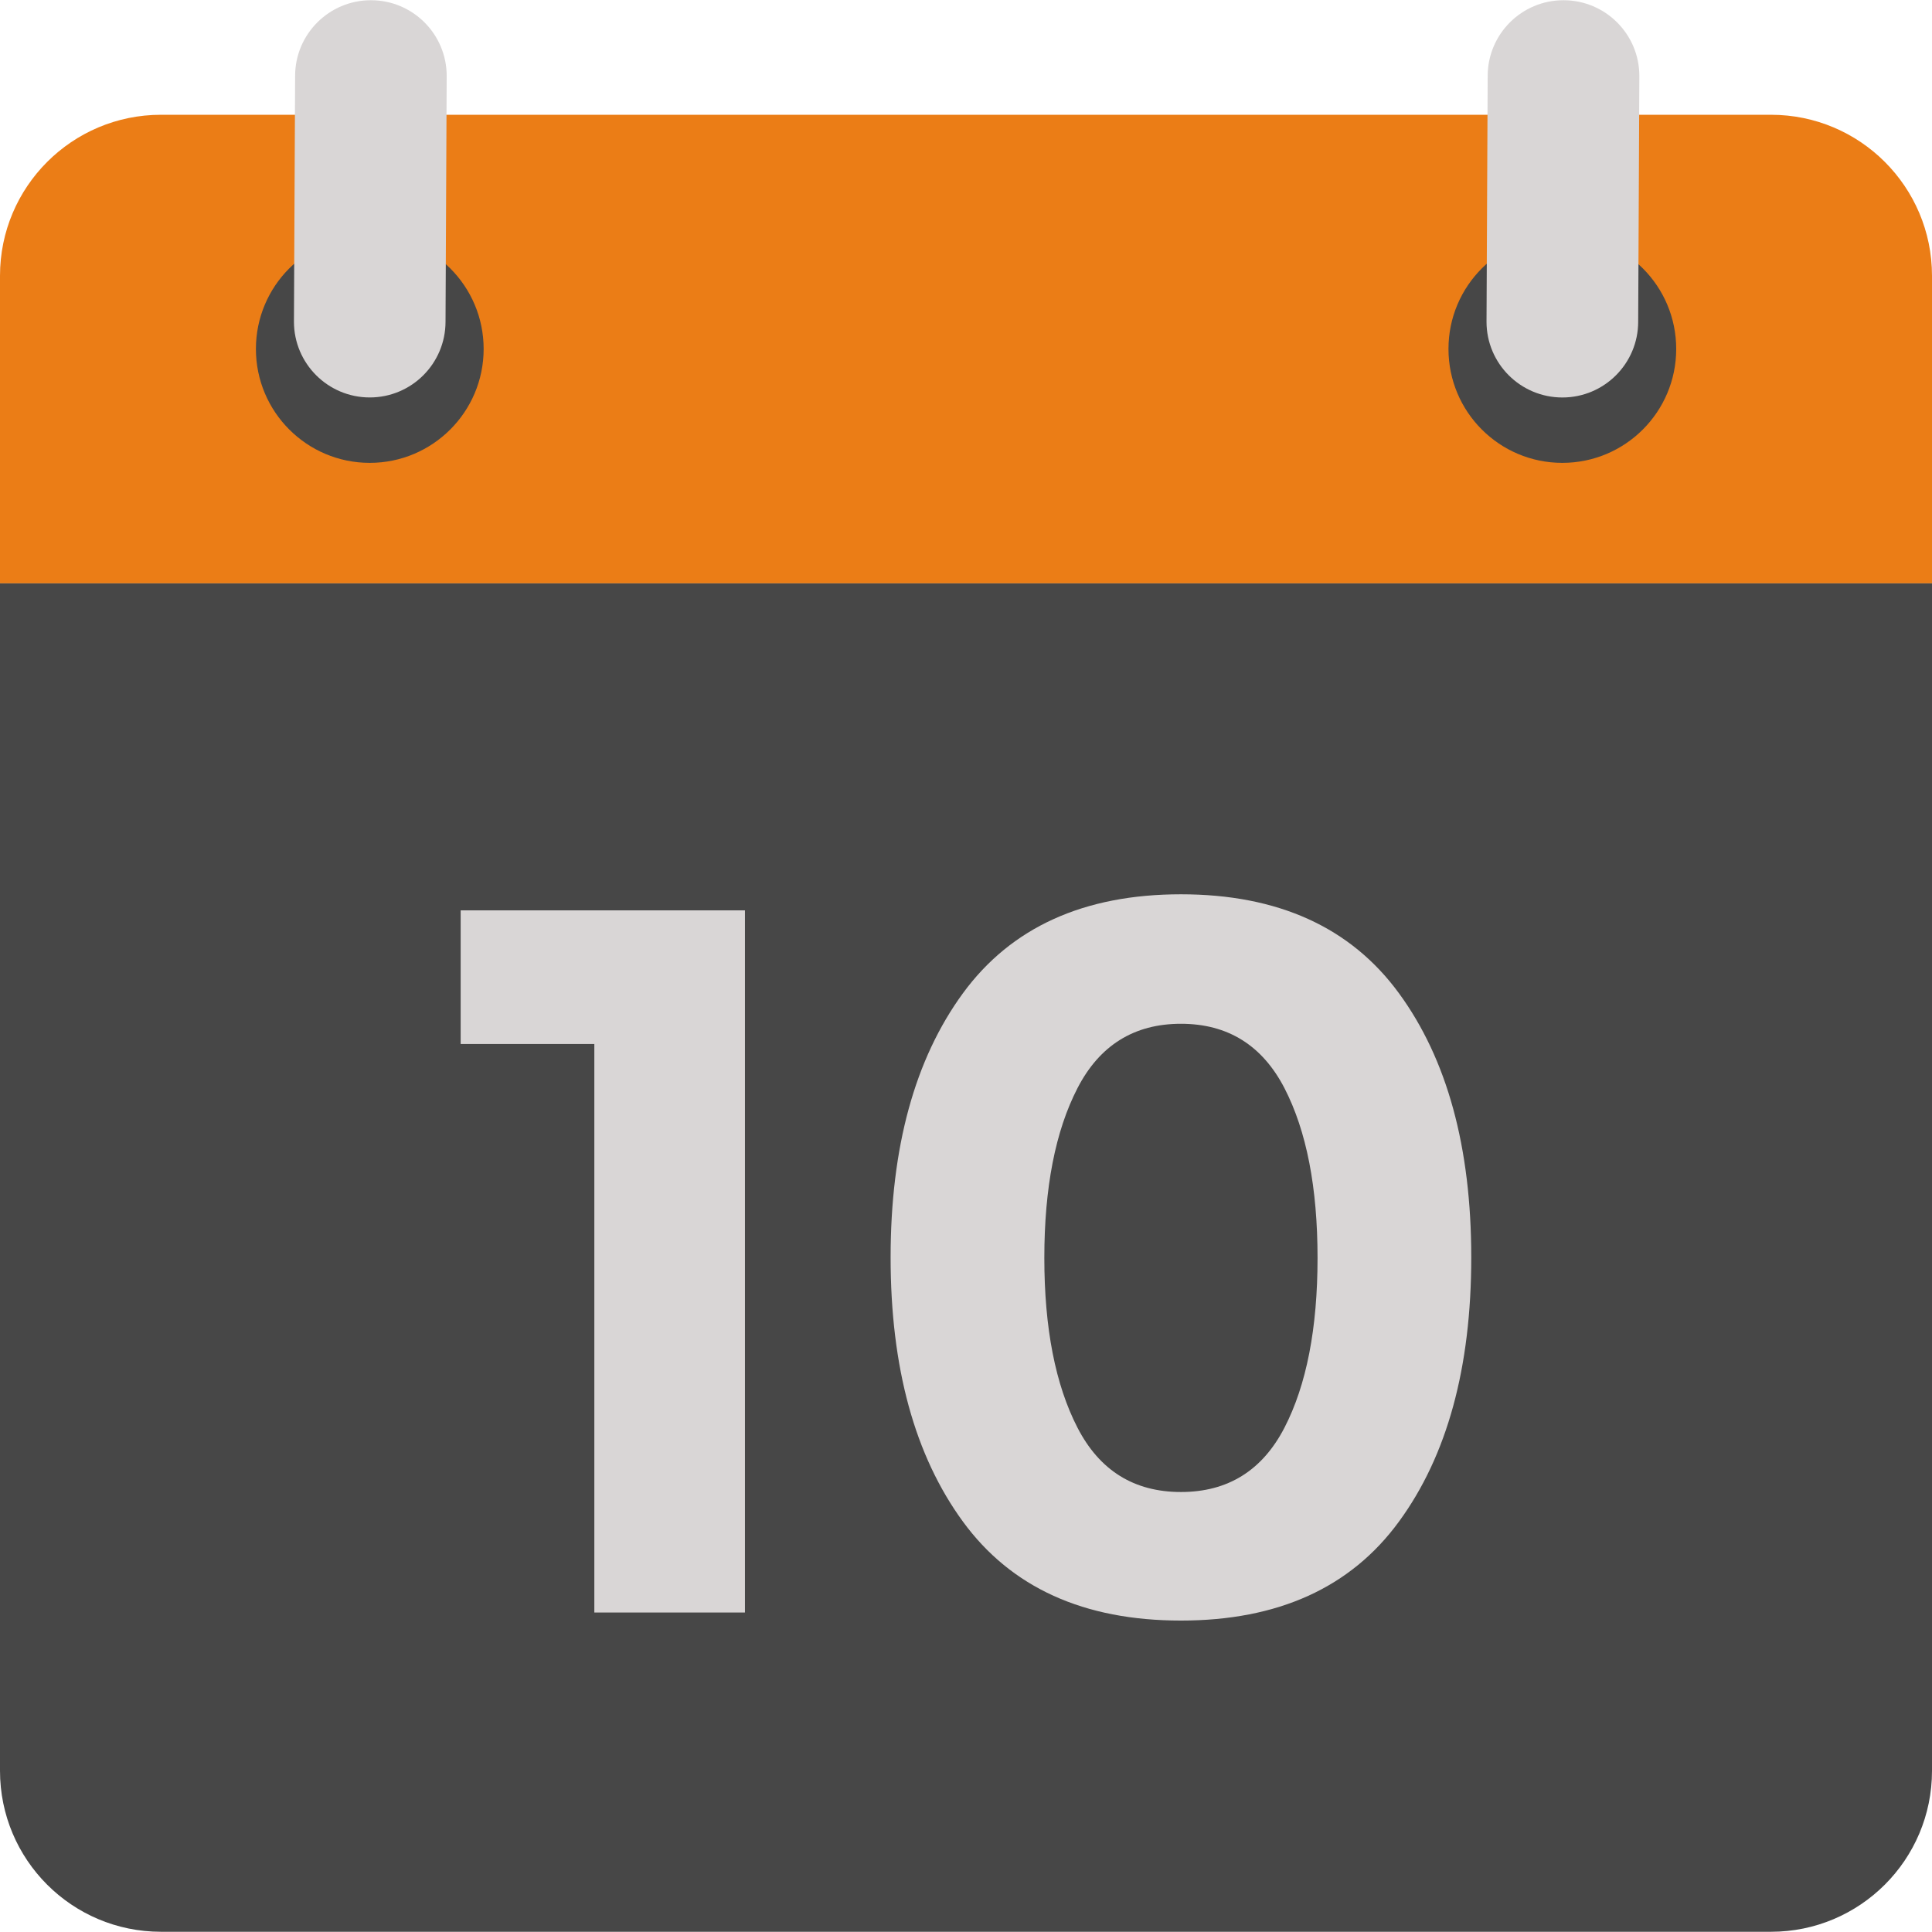 <?xml version="1.0"?>
<svg xmlns="http://www.w3.org/2000/svg" xmlns:xlink="http://www.w3.org/1999/xlink" version="1.1" id="Capa_1" x="0px" y="0px" viewBox="0 0 512 512" style="enable-background:new 0 0 512 512;" xml:space="preserve" width="512px" height="512px" class=""><g><path style="fill:#474747" d="M0,154.501v314.773c0,23.573,19.083,42.667,42.667,42.667h426.667  c23.563,0,42.667-19.093,42.667-42.667V154.501L0,154.501L0,154.501z" data-original="#F2F2F2" class="active-path" data-old_color="#F2F2F2"/><g>
	<polygon style="fill:#D9D6D6" points="122.08,241.253 197.419,241.253 197.419,427.333 157.504,427.333 157.504,276.667    122.08,276.667  " data-original="#40596B" class="" data-old_color="#40596B"/>
	<path style="fill:#D9D6D6" d="M312.96,429.467c-25.728,0-44.981-8.736-57.771-26.219c-12.768-17.483-19.168-40.821-19.168-70.016   c0-29.173,6.4-52.544,19.168-70.016c12.789-17.461,32.043-26.219,57.771-26.219c25.728,0,45.003,8.757,57.771,26.219   c12.789,17.483,19.168,40.843,19.168,70.016c0,29.195-6.379,52.544-19.168,70.016C357.963,420.72,338.688,429.467,312.96,429.467    M285.547,288.368c-5.856,11.349-8.789,26.357-8.789,44.992c0,18.613,2.933,33.632,8.789,44.992   c5.856,11.36,14.997,17.045,27.413,17.045c12.416,0,21.557-5.685,27.435-17.045c5.856-11.349,8.768-26.379,8.768-44.992   c0-18.635-2.912-33.632-8.768-44.992c-5.877-11.339-15.019-17.056-27.435-17.056S291.392,277.029,285.547,288.368" data-original="#40596B" class="" data-old_color="#40596B"/>
</g><path style="fill:#EB7D16" d="M469.333,30.416H42.667C19.104,30.416,0,49.52,0,73.083v81.483h512V73.083  C512,49.52,492.896,30.416,469.333,30.416" data-original="#FF7058" class="" data-old_color="#FF7058"/><g>
	<path style="fill:#474747" d="M444.213,92.475c0,16.672-13.504,30.187-30.187,30.187c-16.672,0-30.165-13.515-30.165-30.187   s13.504-30.187,30.165-30.187C430.709,62.288,444.213,75.803,444.213,92.475" data-original="#FFFFFF" class="" data-old_color="#FFFFFF"/>
	<path style="fill:#474747" d="M128.171,92.475c0,16.672-13.525,30.187-30.187,30.187s-30.165-13.515-30.165-30.187   s13.504-30.187,30.165-30.187S128.171,75.803,128.171,92.475" data-original="#FFFFFF" class="" data-old_color="#FFFFFF"/>
</g><g>
	<path style="fill:#D9D6D6" d="M414.336,0.059c-11.083,0-20.085,8.981-20.085,20.085l-0.309,65.109   c0,11.093,9.003,20.085,20.107,20.085c11.083,0,20.085-8.992,20.085-20.085l0.309-65.109C434.443,9.04,425.44,0.059,414.336,0.059" data-original="#40596B" class="" data-old_color="#40596B"/>
	<path style="fill:#D9D6D6" d="M98.293,0.059L98.293,0.059c-11.083,0-20.085,8.981-20.085,20.085l-0.309,65.099   c0,11.093,9.003,20.085,20.085,20.085c11.104,0,20.085-8.992,20.085-20.085l0.309-65.109C118.379,9.04,109.397,0.059,98.293,0.059" data-original="#40596B" class="" data-old_color="#40596B"/>
</g></g> </svg>
